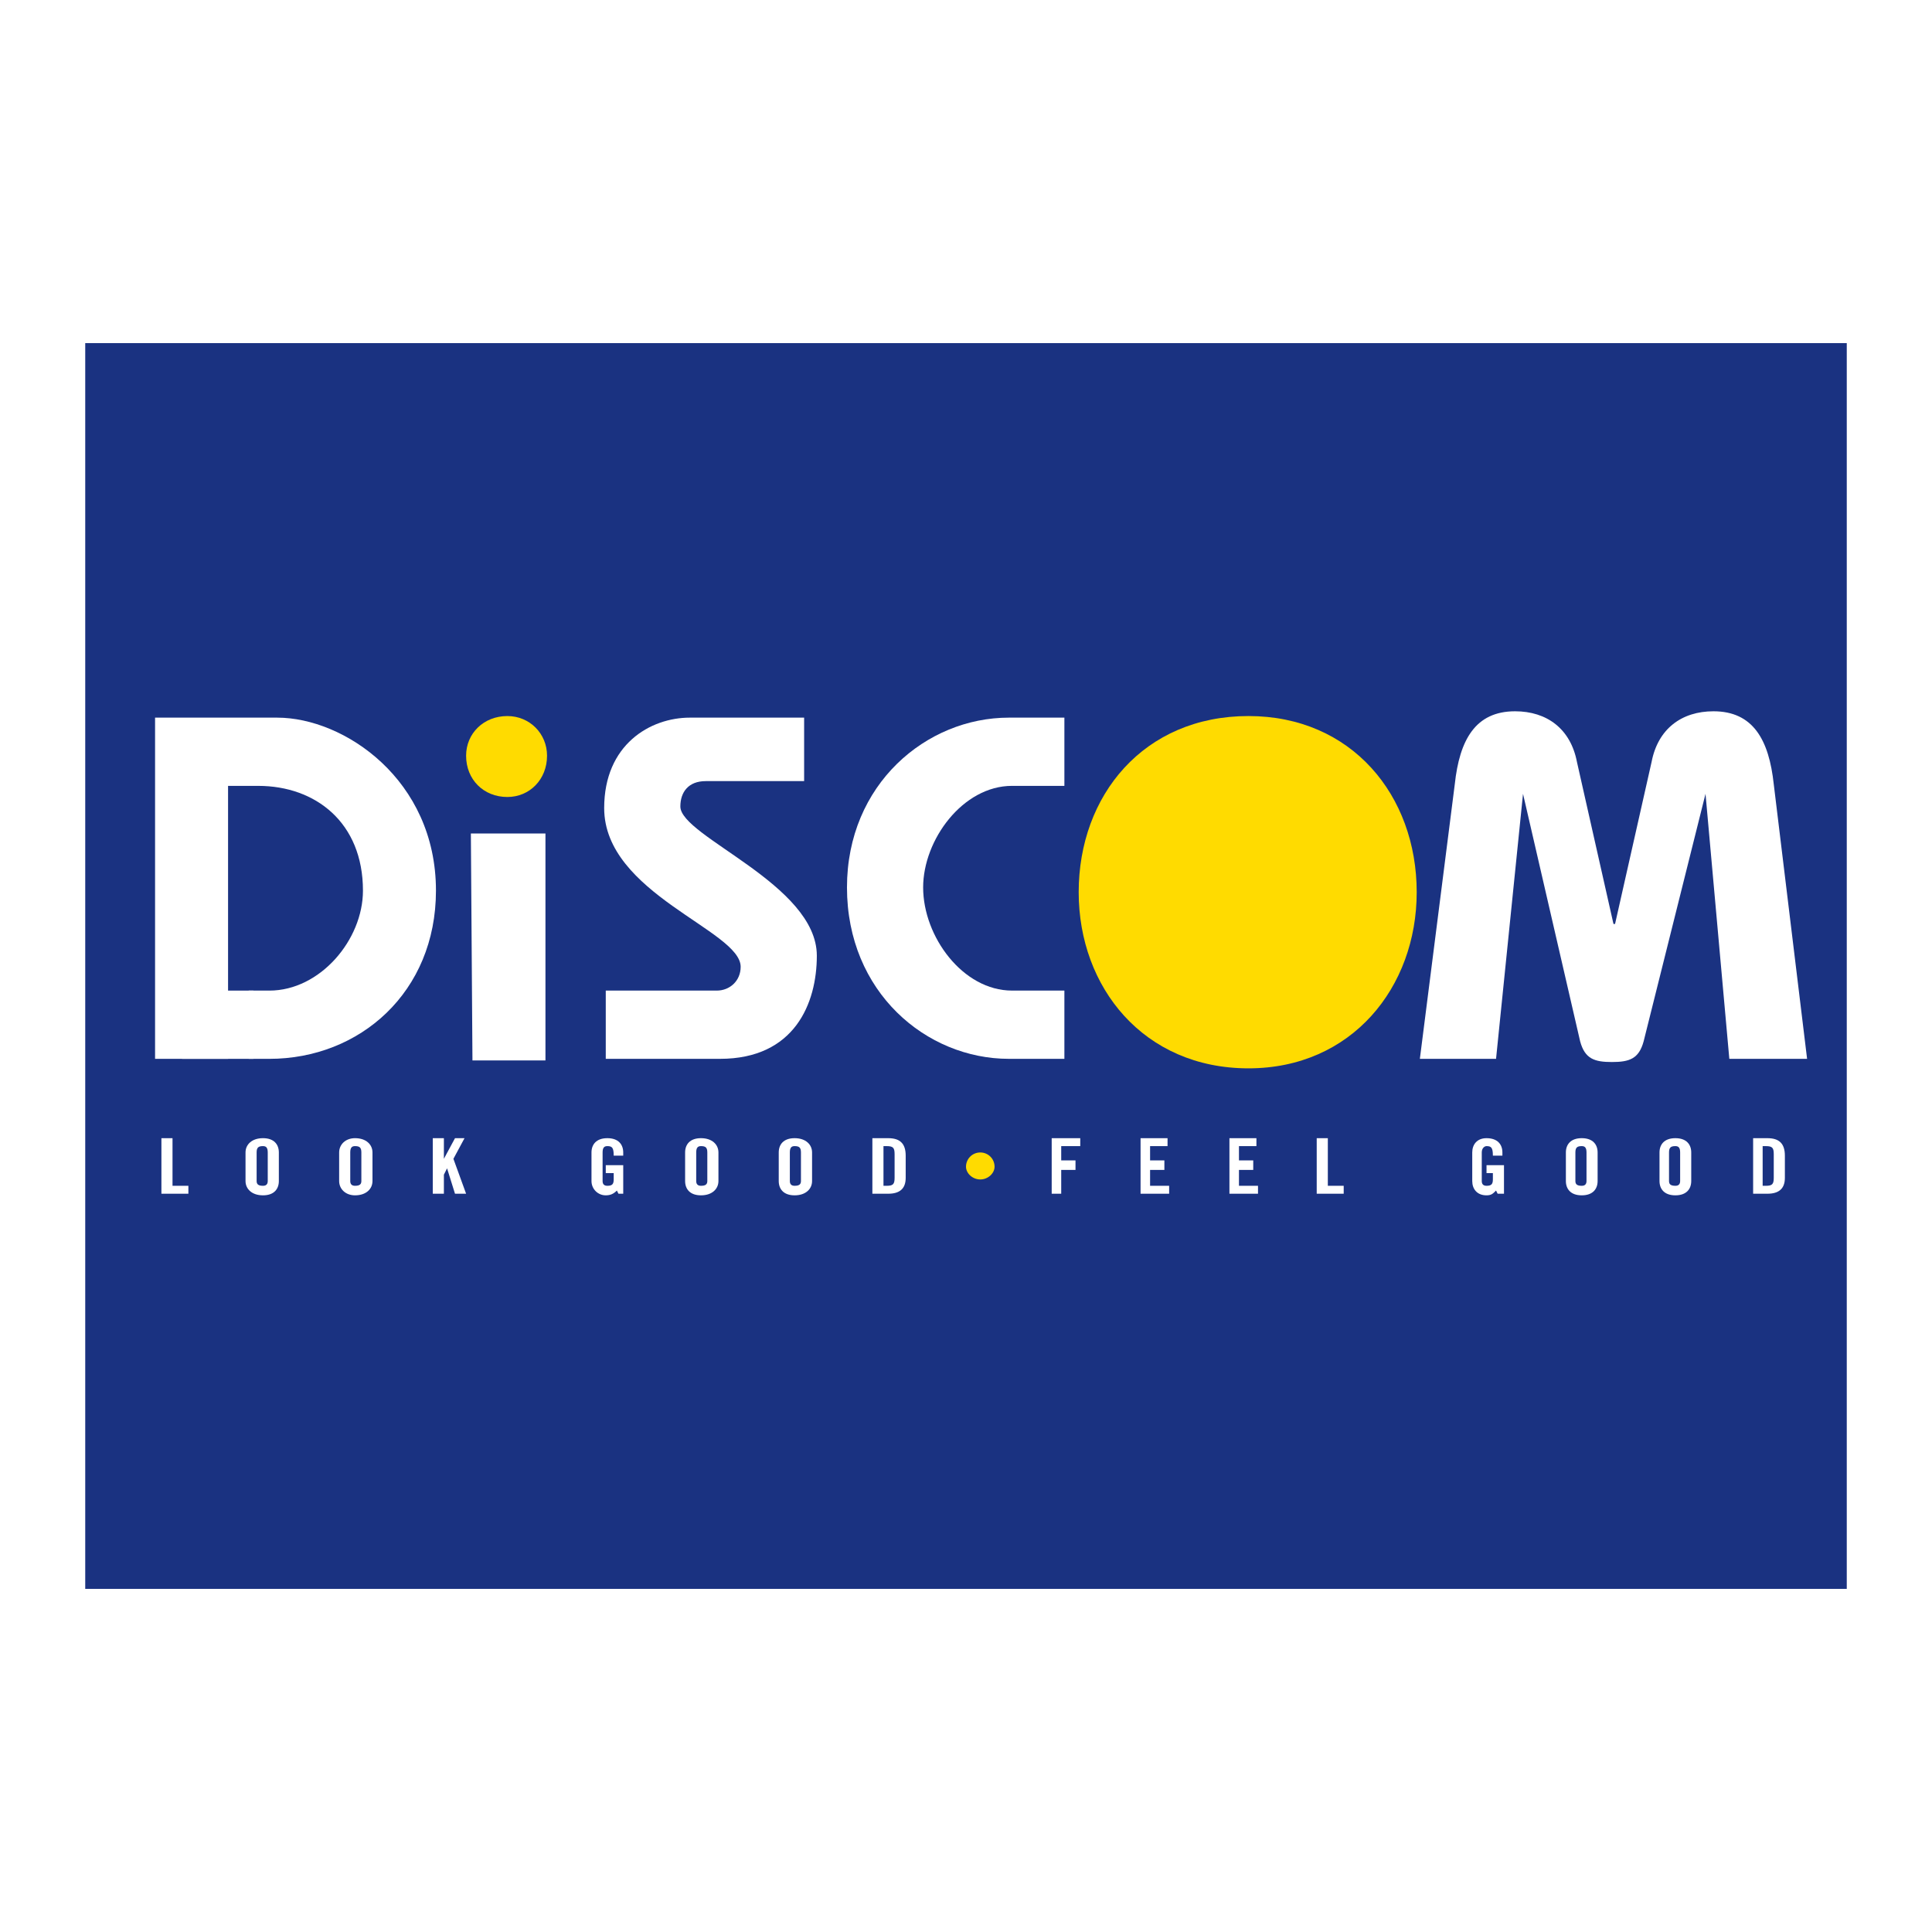 <?xml version="1.0" encoding="utf-8"?>
<!-- Generator: Adobe Illustrator 13.0.0, SVG Export Plug-In . SVG Version: 6.00 Build 14948)  -->
<!DOCTYPE svg PUBLIC "-//W3C//DTD SVG 1.0//EN" "http://www.w3.org/TR/2001/REC-SVG-20010904/DTD/svg10.dtd">
<svg version="1.0" id="Layer_1" xmlns="http://www.w3.org/2000/svg" xmlns:xlink="http://www.w3.org/1999/xlink" x="0px" y="0px"
	 width="192.756px" height="192.756px" viewBox="0 0 192.756 192.756" enable-background="new 0 0 192.756 192.756"
	 xml:space="preserve">
<g>
	<polygon fill-rule="evenodd" clip-rule="evenodd" fill="#FFFFFF" points="0,0 192.756,0 192.756,192.756 0,192.756 0,0 	"/>
	<polygon fill-rule="evenodd" clip-rule="evenodd" fill="#1A3281" points="8.504,34.233 184.252,34.233 184.252,158.523 
		8.504,158.523 8.504,34.233 	"/>
	<path fill-rule="evenodd" clip-rule="evenodd" fill="#FFFFFF" d="M22.754,105.641V78.407h3.008c5.7,0,10.45,3.642,10.45,10.45
		c0,4.909-4.275,9.975-9.341,9.975h-2.058v6.809h2.058c9.025,0,16.625-6.65,16.625-16.784c0-11.083-9.183-17.258-15.833-17.258
		H15.471v34.042H22.754L22.754,105.641z"/>
	<path fill-rule="evenodd" clip-rule="evenodd" fill="#FFFFFF" d="M80.228,71.599H68.829c-3.958,0-8.55,2.691-8.55,9.024
		c0,8.55,13.617,12.192,13.617,15.833c0,1.426-1.108,2.375-2.375,2.375H60.437v6.809h11.4c7.442,0,9.658-5.543,9.658-10.292
		c0-7.125-13.616-11.875-13.616-14.883c0-1.425,0.792-2.533,2.533-2.533h9.816V71.599L80.228,71.599z"/>
	<path fill-rule="evenodd" clip-rule="evenodd" fill="#FFFFFF" d="M106.194,71.599h-5.541c-8.233,0-16.15,6.65-16.15,16.941
		c0,10.45,7.917,17.1,16.15,17.1h5.541v-6.809h-5.225c-4.908,0-8.867-5.383-8.867-10.292c0-4.75,3.958-10.133,8.867-10.133h5.225
		V71.599L106.194,71.599z"/>
	<path fill-rule="evenodd" clip-rule="evenodd" fill="#FFFFFF" d="M149.261,105.641l2.691-26.442l0,0l5.7,24.7
		c0.475,1.742,1.425,2.059,3.167,2.059c1.741,0,2.691-0.316,3.166-2.059l6.175-24.7l0,0l2.375,26.442h7.759l-3.325-27.392
		c-0.475-4.434-2.059-7.284-6.017-7.284c-3.167,0-5.541,1.742-6.175,5.067l-3.642,16.15h-0.158l-3.642-16.15
		c-0.634-3.325-3.009-5.067-6.175-5.067c-3.959,0-5.542,2.85-6.017,7.284l-3.483,27.392H149.261L149.261,105.641z"/>
	<polygon fill-rule="evenodd" clip-rule="evenodd" fill="#FFFFFF" points="46.979,83.157 54.42,83.157 54.42,105.799 
		47.137,105.799 46.979,83.157 	"/>
	<path fill-rule="evenodd" clip-rule="evenodd" fill="#FFDB00" d="M46.503,75.399c0-2.217,1.742-3.958,4.117-3.958
		c2.217,0,3.958,1.742,3.958,3.958c0,2.375-1.742,4.117-3.958,4.117C48.245,79.516,46.503,77.774,46.503,75.399L46.503,75.399z"/>
	<polygon fill-rule="evenodd" clip-rule="evenodd" fill="#FFFFFF" points="18.162,98.832 25.287,98.832 25.287,105.641 
		18.162,105.641 18.162,98.832 	"/>
	<path fill-rule="evenodd" clip-rule="evenodd" fill="#FFDB00" d="M124.561,71.44c-10.449,0-16.94,7.917-16.94,17.575
		c0,9.5,6.491,17.574,16.94,17.574c10.292,0,16.784-8.074,16.784-17.574C141.345,79.357,134.853,71.44,124.561,71.44L124.561,71.44z
		"/>
	<polygon fill-rule="evenodd" clip-rule="evenodd" fill="#FFFFFF" points="18.795,119.098 18.795,118.307 17.212,118.307 
		17.212,113.557 16.104,113.557 16.104,119.098 18.795,119.098 	"/>
	<path fill-rule="evenodd" clip-rule="evenodd" fill="#FFFFFF" d="M24.496,117.832c0,0.791,0.633,1.426,1.742,1.426
		c1.108,0,1.583-0.635,1.583-1.426v-2.85c0-0.793-0.475-1.426-1.583-1.426c-1.108,0-1.742,0.633-1.742,1.426V117.832L24.496,117.832
		z M25.604,114.982c0-0.477,0.159-0.635,0.634-0.635c0.316,0,0.475,0.158,0.475,0.635v2.85c0,0.316-0.158,0.475-0.475,0.475
		c-0.475,0-0.634-0.158-0.634-0.475V114.982L25.604,114.982z"/>
	<path fill-rule="evenodd" clip-rule="evenodd" fill="#FFFFFF" d="M33.837,117.832c0,0.791,0.634,1.426,1.583,1.426
		c1.108,0,1.742-0.635,1.742-1.426v-2.85c0-0.793-0.633-1.426-1.742-1.426c-0.95,0-1.583,0.633-1.583,1.426V117.832L33.837,117.832z
		 M34.945,114.982c0-0.477,0.158-0.635,0.475-0.635c0.475,0,0.633,0.158,0.633,0.635v2.85c0,0.316-0.158,0.475-0.633,0.475
		c-0.317,0-0.475-0.158-0.475-0.475V114.982L34.945,114.982z"/>
	<polygon fill-rule="evenodd" clip-rule="evenodd" fill="#FFFFFF" points="44.287,119.098 44.287,117.199 44.604,116.564 
		44.604,116.564 45.395,119.098 46.503,119.098 45.237,115.615 46.345,113.557 45.395,113.557 44.287,115.615 44.287,115.615 
		44.287,113.557 43.179,113.557 43.179,119.098 44.287,119.098 	"/>
	<path fill-rule="evenodd" clip-rule="evenodd" fill="#FFFFFF" d="M60.437,117.041h0.792v0.633c0,0.475-0.159,0.633-0.633,0.633
		c-0.317,0-0.475-0.158-0.475-0.475v-2.85c0-0.477,0.158-0.635,0.475-0.635c0.475,0,0.633,0.158,0.633,0.951h0.95v-0.316
		c0-0.793-0.475-1.426-1.583-1.426s-1.583,0.633-1.583,1.426v2.85c0,0.791,0.633,1.426,1.425,1.426c0.475,0,0.792-0.16,1.108-0.477
		l0.159,0.316h0.475v-2.85h-1.742V117.041L60.437,117.041z"/>
	<path fill-rule="evenodd" clip-rule="evenodd" fill="#FFFFFF" d="M68.354,117.832c0,0.791,0.475,1.426,1.583,1.426
		c1.108,0,1.742-0.635,1.742-1.426v-2.85c0-0.793-0.633-1.426-1.742-1.426c-1.108,0-1.583,0.633-1.583,1.426V117.832L68.354,117.832
		z M69.461,114.982c0-0.477,0.159-0.635,0.475-0.635c0.475,0,0.633,0.158,0.633,0.635v2.85c0,0.316-0.158,0.475-0.633,0.475
		c-0.316,0-0.475-0.158-0.475-0.475V114.982L69.461,114.982z"/>
	<path fill-rule="evenodd" clip-rule="evenodd" fill="#FFFFFF" d="M77.695,117.832c0,0.791,0.475,1.426,1.583,1.426
		s1.742-0.635,1.742-1.426v-2.85c0-0.793-0.633-1.426-1.742-1.426s-1.583,0.633-1.583,1.426V117.832L77.695,117.832z
		 M78.803,114.982c0-0.477,0.158-0.635,0.475-0.635c0.475,0,0.633,0.158,0.633,0.635v2.85c0,0.316-0.159,0.475-0.633,0.475
		c-0.317,0-0.475-0.158-0.475-0.475V114.982L78.803,114.982z"/>
	<path fill-rule="evenodd" clip-rule="evenodd" fill="#FFFFFF" d="M88.145,114.348h0.317c0.633,0,0.792,0.158,0.792,0.793v2.375
		c0,0.633-0.158,0.791-0.792,0.791h-0.317V114.348L88.145,114.348z M87.037,119.098h1.583c1.108,0,1.741-0.475,1.741-1.582v-2.217
		c0-1.268-0.633-1.742-1.741-1.742h-1.583V119.098L87.037,119.098z"/>
	<path fill-rule="evenodd" clip-rule="evenodd" fill="#FFDB00" d="M96.378,116.406c0,0.635,0.633,1.268,1.425,1.268
		c0.792,0,1.425-0.633,1.425-1.268c0-0.791-0.633-1.424-1.425-1.424C97.011,114.982,96.378,115.615,96.378,116.406L96.378,116.406z"
		/>
	<polygon fill-rule="evenodd" clip-rule="evenodd" fill="#FFFFFF" points="105.878,119.098 105.878,116.723 107.303,116.723 
		107.303,115.773 105.878,115.773 105.878,114.348 107.777,114.348 107.777,113.557 104.928,113.557 104.928,119.098 
		105.878,119.098 	"/>
	<polygon fill-rule="evenodd" clip-rule="evenodd" fill="#FFFFFF" points="116.645,119.098 116.645,118.307 114.744,118.307 
		114.744,116.723 116.17,116.723 116.17,115.773 114.744,115.773 114.744,114.348 116.486,114.348 116.486,113.557 113.794,113.557 
		113.794,119.098 116.645,119.098 	"/>
	<polygon fill-rule="evenodd" clip-rule="evenodd" fill="#FFFFFF" points="125.511,119.098 125.511,118.307 123.611,118.307 
		123.611,116.723 125.036,116.723 125.036,115.773 123.611,115.773 123.611,114.348 125.353,114.348 125.353,113.557 
		122.661,113.557 122.661,119.098 125.511,119.098 	"/>
	<polygon fill-rule="evenodd" clip-rule="evenodd" fill="#FFFFFF" points="134.061,119.098 134.061,118.307 132.478,118.307 
		132.478,113.557 131.369,113.557 131.369,119.098 134.061,119.098 	"/>
	<path fill-rule="evenodd" clip-rule="evenodd" fill="#FFFFFF" d="M148.311,117.041h0.634v0.633c0,0.475-0.158,0.633-0.634,0.633
		c-0.316,0-0.475-0.158-0.475-0.475v-2.85c0-0.477,0.316-0.635,0.475-0.635c0.476,0,0.634,0.158,0.634,0.951h0.95v-0.316
		c0-0.793-0.476-1.426-1.584-1.426c-0.949,0-1.425,0.633-1.425,1.426v2.85c0,0.791,0.476,1.426,1.425,1.426
		c0.476,0,0.634-0.16,0.95-0.477l0.158,0.316h0.634v-2.85h-1.742V117.041L148.311,117.041z"/>
	<path fill-rule="evenodd" clip-rule="evenodd" fill="#FFFFFF" d="M156.228,117.832c0,0.791,0.475,1.426,1.583,1.426
		s1.583-0.635,1.583-1.426v-2.85c0-0.793-0.475-1.426-1.583-1.426s-1.583,0.633-1.583,1.426V117.832L156.228,117.832z
		 M157.177,114.982c0-0.477,0.159-0.635,0.634-0.635c0.316,0,0.475,0.158,0.475,0.635v2.85c0,0.316-0.158,0.475-0.475,0.475
		c-0.475,0-0.634-0.158-0.634-0.475V114.982L157.177,114.982z"/>
	<path fill-rule="evenodd" clip-rule="evenodd" fill="#FFFFFF" d="M165.569,117.832c0,0.791,0.475,1.426,1.583,1.426
		s1.583-0.635,1.583-1.426v-2.85c0-0.793-0.475-1.426-1.583-1.426s-1.583,0.633-1.583,1.426V117.832L165.569,117.832z
		 M166.519,114.982c0-0.477,0.159-0.635,0.634-0.635c0.316,0,0.475,0.158,0.475,0.635v2.85c0,0.316-0.158,0.475-0.475,0.475
		c-0.475,0-0.634-0.158-0.634-0.475V114.982L166.519,114.982z"/>
	<path fill-rule="evenodd" clip-rule="evenodd" fill="#FFFFFF" d="M175.86,114.348h0.317c0.633,0,0.791,0.158,0.791,0.793v2.375
		c0,0.633-0.158,0.791-0.791,0.791h-0.317V114.348L175.86,114.348z M174.91,119.098h1.426c1.107,0,1.741-0.475,1.741-1.582v-2.217
		c0-1.268-0.634-1.742-1.741-1.742h-1.426V119.098L174.91,119.098z"/>
</g>
</svg>
